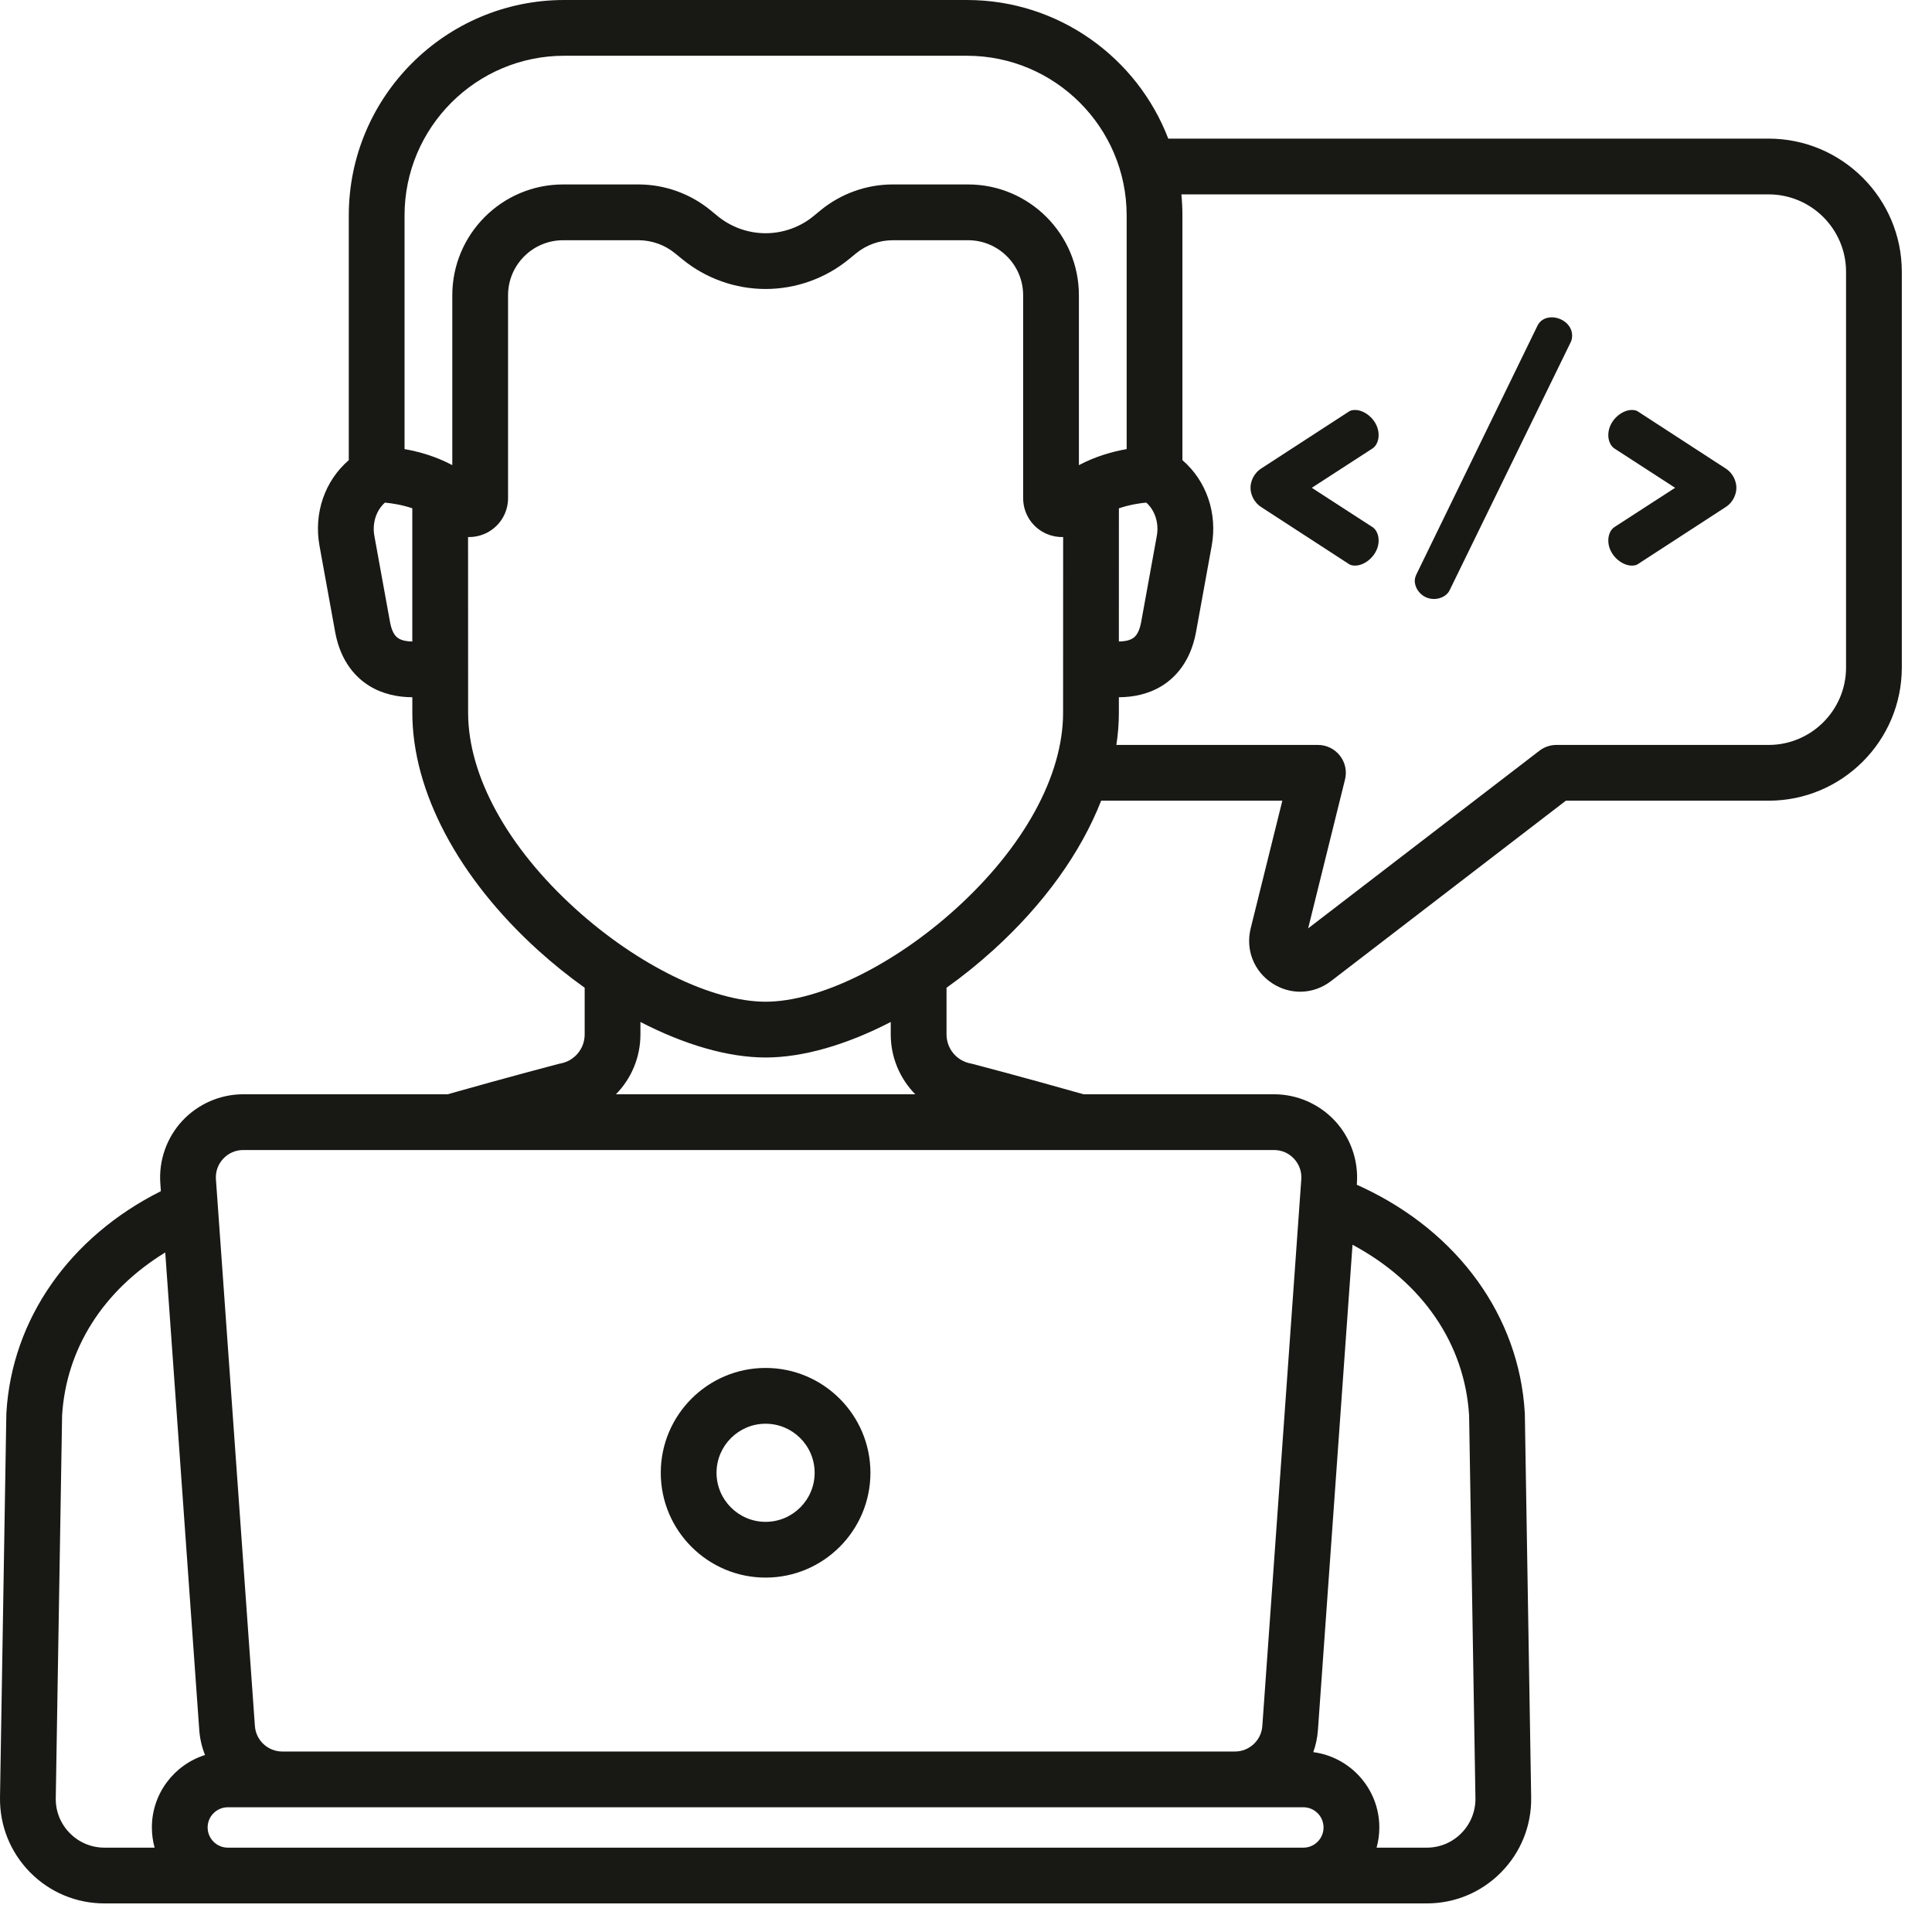 <svg width="64" height="64" viewBox="0 0 64 64" fill="none" xmlns="http://www.w3.org/2000/svg">
<g clip-path="url(#clip0_1004_18118)">
<path fill-rule="evenodd" clip-rule="evenodd" d="M58.587 4.592H38.7C37.672 1.91 35.07 0 32.031 0H18.692C14.756 0 11.554 3.202 11.554 7.138V15.243C10.758 15.929 10.388 17.001 10.584 18.081L11.108 20.966C11.297 21.957 11.823 22.466 12.231 22.719C12.688 23.001 13.194 23.095 13.659 23.097V23.61C13.659 26.211 15.177 29.078 17.823 31.477C18.322 31.928 18.84 32.344 19.368 32.72V34.267C19.368 34.739 19.032 35.143 18.568 35.229C18.547 35.233 18.525 35.238 18.504 35.243L18.486 35.248C18.304 35.296 16.783 35.695 14.83 36.249H8.057C7.296 36.249 6.561 36.569 6.042 37.126C5.523 37.683 5.256 38.438 5.311 39.198L5.329 39.459C2.3 40.978 0.394 43.702 0.212 46.797L0.21 46.836L0 59.55C-0.011 60.482 0.344 61.361 0.998 62.025C1.654 62.688 2.528 63.053 3.461 63.053H47.262C48.194 63.053 49.069 62.688 49.724 62.025C50.379 61.361 50.734 60.483 50.722 59.546L50.512 46.836C50.512 46.823 50.511 46.81 50.51 46.797C50.324 43.612 48.312 40.821 45.128 39.33C45.07 39.303 45.009 39.275 44.946 39.247L44.949 39.198C45.003 38.438 44.737 37.683 44.218 37.126C43.699 36.569 42.965 36.249 42.203 36.249H35.893C33.821 35.661 32.234 35.248 32.219 35.244C32.197 35.238 32.176 35.233 32.155 35.229C31.691 35.143 31.355 34.739 31.355 34.267V32.721C31.883 32.344 32.401 31.928 32.899 31.477C34.581 29.953 35.807 28.239 36.477 26.524H42.479L41.43 30.755C41.256 31.461 41.536 32.174 42.144 32.572C42.429 32.759 42.75 32.852 43.069 32.852C43.43 32.852 43.788 32.733 44.094 32.498L51.871 26.524H58.587C61.02 26.524 63 24.545 63 22.111V9.005C63 6.572 61.02 4.592 58.587 4.592ZM37.065 16.839C37.418 16.719 37.753 16.669 37.971 16.649C38.261 16.907 38.397 17.331 38.321 17.75L37.8 20.621C37.724 21.022 37.57 21.117 37.519 21.148C37.412 21.215 37.254 21.249 37.064 21.251L37.065 16.839ZM13.401 7.138C13.401 4.221 15.775 1.847 18.692 1.847H32.031C34.948 1.847 37.322 4.221 37.322 7.138V14.877C36.865 14.957 36.296 15.112 35.74 15.409V9.781C35.74 7.757 34.093 6.11 32.069 6.11H29.573C28.708 6.11 27.863 6.412 27.192 6.959L26.948 7.16C26.502 7.525 25.938 7.726 25.361 7.726C24.784 7.726 24.221 7.525 23.775 7.16L23.53 6.959C22.86 6.412 22.014 6.11 21.149 6.11H18.653C16.63 6.11 14.983 7.757 14.983 9.781V15.408C14.427 15.112 13.858 14.957 13.401 14.877V7.138ZM13.203 21.148L13.203 21.148C13.153 21.117 12.999 21.022 12.924 20.629L12.401 17.75C12.325 17.331 12.462 16.908 12.751 16.65C12.969 16.67 13.304 16.718 13.658 16.838L13.658 21.251C13.469 21.249 13.311 21.215 13.203 21.148ZM5.031 60.537C5.031 60.769 5.063 60.993 5.122 61.206H3.461C3.026 61.206 2.619 61.036 2.313 60.726C2.007 60.417 1.842 60.007 1.847 59.577L2.057 46.887C2.194 44.669 3.423 42.746 5.474 41.489L6.601 57.31C6.622 57.601 6.688 57.878 6.792 58.137C5.772 58.458 5.031 59.413 5.031 60.537ZM43.658 57.31L44.804 41.234C47.122 42.477 48.519 44.513 48.666 46.887L48.876 59.573C48.88 60.007 48.715 60.417 48.41 60.726C48.104 61.036 47.697 61.206 47.262 61.206H45.601C45.66 60.993 45.692 60.769 45.692 60.537C45.692 59.261 44.737 58.204 43.504 58.042C43.587 57.811 43.64 57.566 43.658 57.31ZM43.844 60.537C43.844 60.906 43.544 61.206 43.176 61.206H7.547C7.179 61.206 6.878 60.906 6.878 60.537C6.878 60.168 7.179 59.868 7.547 59.868H43.176C43.544 59.868 43.844 60.168 43.844 60.537ZM42.866 38.385C43.039 38.571 43.125 38.813 43.107 39.067L41.816 57.179C41.782 57.651 41.385 58.021 40.912 58.021H9.348C8.875 58.021 8.478 57.651 8.444 57.179L7.153 39.067C7.135 38.813 7.22 38.571 7.394 38.385C7.567 38.198 7.803 38.096 8.057 38.096H42.203C42.457 38.096 42.693 38.198 42.866 38.385ZM30.319 36.249H20.404C20.909 35.735 21.215 35.032 21.215 34.267V33.854C22.672 34.608 24.119 35.031 25.361 35.031C26.604 35.031 28.051 34.608 29.507 33.854V34.267C29.507 35.032 29.814 35.735 30.319 36.249ZM31.659 30.107C29.596 31.976 27.125 33.183 25.361 33.183C23.598 33.183 21.126 31.976 19.064 30.107C16.803 28.06 15.507 25.691 15.507 23.609L15.505 17.791L15.518 17.791C15.52 17.791 15.521 17.791 15.523 17.791C15.529 17.791 15.535 17.791 15.541 17.791C15.708 17.791 15.876 17.758 16.037 17.691C16.519 17.49 16.83 17.023 16.83 16.501V9.781C16.83 8.775 17.648 7.958 18.653 7.958H21.149C21.59 7.958 22.02 8.111 22.36 8.39L22.606 8.59C23.381 9.224 24.36 9.573 25.361 9.573C26.363 9.573 27.342 9.224 28.117 8.59L28.362 8.39C28.703 8.111 29.133 7.958 29.573 7.958H32.069C33.074 7.958 33.893 8.775 33.893 9.781V16.501C33.893 17.023 34.203 17.49 34.685 17.691C34.858 17.763 35.039 17.795 35.218 17.791L35.216 23.61C35.217 25.691 33.92 28.06 31.659 30.107ZM61.153 22.111C61.153 23.526 60.002 24.677 58.587 24.677H51.558C51.354 24.677 51.156 24.745 50.995 24.869L43.334 30.753L44.555 25.823C44.624 25.547 44.562 25.256 44.386 25.032C44.211 24.808 43.943 24.677 43.659 24.677H36.981C37.036 24.318 37.064 23.962 37.064 23.61V23.097C37.529 23.095 38.035 23.001 38.492 22.719C38.9 22.466 39.426 21.957 39.616 20.959L40.139 18.081C40.335 17.001 39.964 15.928 39.169 15.243V7.138C39.169 6.903 39.157 6.669 39.135 6.439H58.587C60.002 6.439 61.153 7.591 61.153 9.005V22.111ZM51.406 10.512C51.2 10.512 51.018 10.603 50.927 10.797L46.923 19.021C46.889 19.09 46.866 19.169 46.866 19.238C46.866 19.523 47.117 19.842 47.505 19.842C47.721 19.842 47.938 19.728 48.018 19.558L52.033 11.333C52.067 11.265 52.079 11.185 52.079 11.116C52.078 10.752 51.725 10.512 51.406 10.512ZM45.669 14.413C45.669 13.946 45.235 13.581 44.893 13.581C44.813 13.581 44.733 13.592 44.676 13.638L41.779 15.52C41.517 15.691 41.425 15.965 41.425 16.159C41.425 16.352 41.517 16.626 41.779 16.797L44.676 18.679C44.733 18.725 44.813 18.736 44.893 18.736C45.235 18.736 45.669 18.371 45.669 17.904C45.669 17.71 45.589 17.539 45.463 17.459L43.455 16.159L45.463 14.858C45.588 14.778 45.669 14.607 45.669 14.413ZM54.269 13.638L57.166 15.52C57.429 15.691 57.52 15.965 57.52 16.159C57.52 16.352 57.429 16.626 57.166 16.797L54.269 18.679C54.212 18.725 54.132 18.736 54.052 18.736C53.71 18.736 53.277 18.371 53.277 17.904C53.277 17.71 53.357 17.539 53.482 17.459L55.49 16.159L53.482 14.858C53.357 14.778 53.277 14.607 53.277 14.413C53.277 13.946 53.71 13.581 54.052 13.581C54.132 13.581 54.212 13.592 54.269 13.638ZM28.834 48.788C28.834 50.702 27.276 52.26 25.361 52.26C23.447 52.26 21.889 50.702 21.889 48.788C21.889 46.873 23.447 45.315 25.361 45.315C27.276 45.315 28.834 46.873 28.834 48.788ZM26.986 48.788C26.986 47.892 26.258 47.163 25.361 47.163C24.466 47.163 23.736 47.892 23.736 48.788C23.736 49.684 24.466 50.413 25.361 50.413C26.258 50.413 26.986 49.684 26.986 48.788Z" fill="#181815"/>
</g>
<defs>
<clipPath id="clip0_1004_18118">
<rect width="64" height="64" fill="white"/>
</clipPath>
</defs>
</svg>
